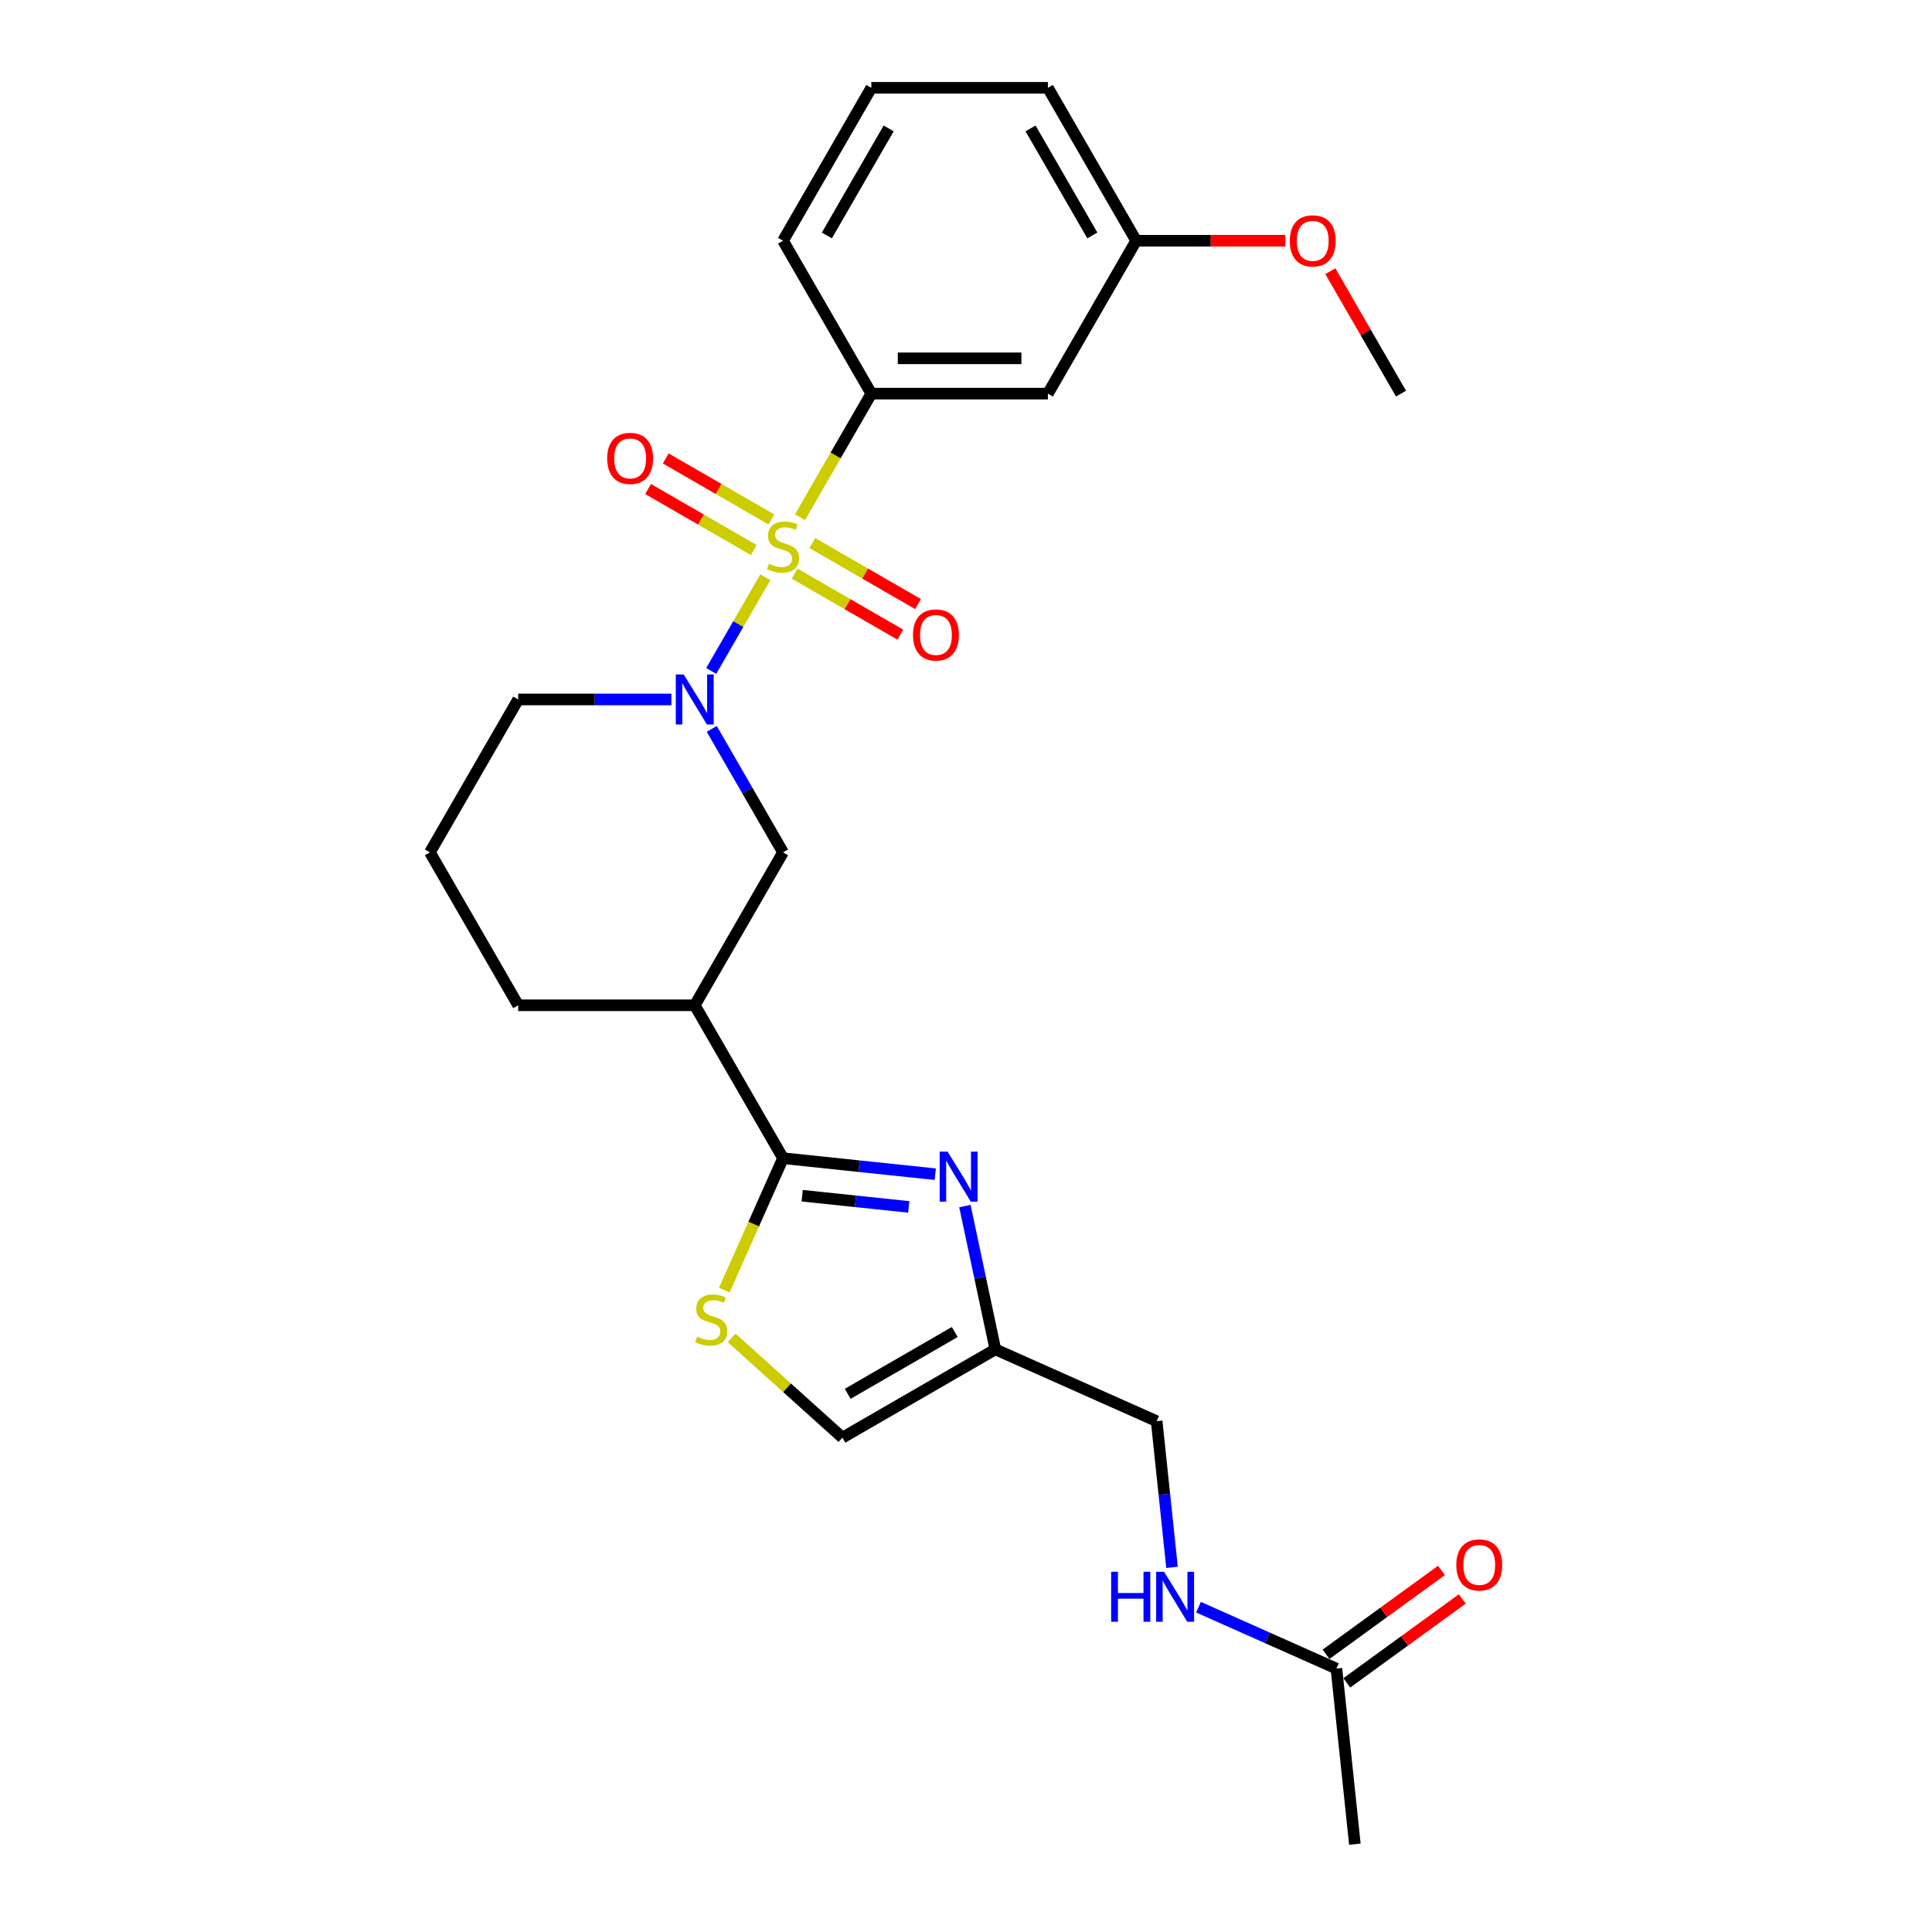 <?xml version='1.0' encoding='iso-8859-1'?>
<svg version='1.1' baseProfile='full'
              xmlns='http://www.w3.org/2000/svg'
                      xmlns:rdkit='http://www.rdkit.org/xml'
                      xmlns:xlink='http://www.w3.org/1999/xlink'
                  xml:space='preserve'
width='1000px' height='1000px' viewBox='0 0 1000 1000'>
<!-- END OF HEADER -->
<rect style='opacity:1.0;fill:#FFFFFF;stroke:none' width='1000' height='1000' x='0' y='0'> </rect>
<path class='bond-0' d='M 396.132,298.777 L 382.132,323.024' style='fill:none;fill-rule:evenodd;stroke:#CCCC00;stroke-width:6px;stroke-linecap:butt;stroke-linejoin:miter;stroke-opacity:1' />
<path class='bond-0' d='M 382.132,323.024 L 368.133,347.272' style='fill:none;fill-rule:evenodd;stroke:#0000FF;stroke-width:6px;stroke-linecap:butt;stroke-linejoin:miter;stroke-opacity:1' />
<path class='bond-3' d='M 414.072,267.704 L 432.534,235.725' style='fill:none;fill-rule:evenodd;stroke:#CCCC00;stroke-width:6px;stroke-linecap:butt;stroke-linejoin:miter;stroke-opacity:1' />
<path class='bond-3' d='M 432.534,235.725 L 450.997,203.747' style='fill:none;fill-rule:evenodd;stroke:#000000;stroke-width:6px;stroke-linecap:butt;stroke-linejoin:miter;stroke-opacity:1' />
<path class='bond-9' d='M 399.289,268.868 L 371.937,253.077' style='fill:none;fill-rule:evenodd;stroke:#CCCC00;stroke-width:6px;stroke-linecap:butt;stroke-linejoin:miter;stroke-opacity:1' />
<path class='bond-9' d='M 371.937,253.077 L 344.586,237.285' style='fill:none;fill-rule:evenodd;stroke:#FF0000;stroke-width:6px;stroke-linecap:butt;stroke-linejoin:miter;stroke-opacity:1' />
<path class='bond-9' d='M 390.15,284.697 L 362.798,268.906' style='fill:none;fill-rule:evenodd;stroke:#CCCC00;stroke-width:6px;stroke-linecap:butt;stroke-linejoin:miter;stroke-opacity:1' />
<path class='bond-9' d='M 362.798,268.906 L 335.447,253.115' style='fill:none;fill-rule:evenodd;stroke:#FF0000;stroke-width:6px;stroke-linecap:butt;stroke-linejoin:miter;stroke-opacity:1' />
<path class='bond-10' d='M 411.316,296.918 L 438.667,312.709' style='fill:none;fill-rule:evenodd;stroke:#CCCC00;stroke-width:6px;stroke-linecap:butt;stroke-linejoin:miter;stroke-opacity:1' />
<path class='bond-10' d='M 438.667,312.709 L 466.019,328.501' style='fill:none;fill-rule:evenodd;stroke:#FF0000;stroke-width:6px;stroke-linecap:butt;stroke-linejoin:miter;stroke-opacity:1' />
<path class='bond-10' d='M 420.455,281.088 L 447.806,296.88' style='fill:none;fill-rule:evenodd;stroke:#CCCC00;stroke-width:6px;stroke-linecap:butt;stroke-linejoin:miter;stroke-opacity:1' />
<path class='bond-10' d='M 447.806,296.88 L 475.158,312.671' style='fill:none;fill-rule:evenodd;stroke:#FF0000;stroke-width:6px;stroke-linecap:butt;stroke-linejoin:miter;stroke-opacity:1' />
<path class='bond-7' d='M 368.398,377.265 L 386.85,409.225' style='fill:none;fill-rule:evenodd;stroke:#0000FF;stroke-width:6px;stroke-linecap:butt;stroke-linejoin:miter;stroke-opacity:1' />
<path class='bond-7' d='M 386.85,409.225 L 405.302,441.185' style='fill:none;fill-rule:evenodd;stroke:#000000;stroke-width:6px;stroke-linecap:butt;stroke-linejoin:miter;stroke-opacity:1' />
<path class='bond-17' d='M 347.507,362.039 L 307.862,362.039' style='fill:none;fill-rule:evenodd;stroke:#0000FF;stroke-width:6px;stroke-linecap:butt;stroke-linejoin:miter;stroke-opacity:1' />
<path class='bond-17' d='M 307.862,362.039 L 268.217,362.039' style='fill:none;fill-rule:evenodd;stroke:#000000;stroke-width:6px;stroke-linecap:butt;stroke-linejoin:miter;stroke-opacity:1' />
<path class='bond-1' d='M 405.302,599.477 L 359.607,520.331' style='fill:none;fill-rule:evenodd;stroke:#000000;stroke-width:6px;stroke-linecap:butt;stroke-linejoin:miter;stroke-opacity:1' />
<path class='bond-2' d='M 405.302,599.477 L 444.697,603.618' style='fill:none;fill-rule:evenodd;stroke:#000000;stroke-width:6px;stroke-linecap:butt;stroke-linejoin:miter;stroke-opacity:1' />
<path class='bond-2' d='M 444.697,603.618 L 484.092,607.758' style='fill:none;fill-rule:evenodd;stroke:#0000FF;stroke-width:6px;stroke-linecap:butt;stroke-linejoin:miter;stroke-opacity:1' />
<path class='bond-2' d='M 415.21,618.897 L 442.786,621.796' style='fill:none;fill-rule:evenodd;stroke:#000000;stroke-width:6px;stroke-linecap:butt;stroke-linejoin:miter;stroke-opacity:1' />
<path class='bond-2' d='M 442.786,621.796 L 470.363,624.694' style='fill:none;fill-rule:evenodd;stroke:#0000FF;stroke-width:6px;stroke-linecap:butt;stroke-linejoin:miter;stroke-opacity:1' />
<path class='bond-4' d='M 405.302,599.477 L 390.098,633.627' style='fill:none;fill-rule:evenodd;stroke:#000000;stroke-width:6px;stroke-linecap:butt;stroke-linejoin:miter;stroke-opacity:1' />
<path class='bond-4' d='M 390.098,633.627 L 374.893,667.777' style='fill:none;fill-rule:evenodd;stroke:#CCCC00;stroke-width:6px;stroke-linecap:butt;stroke-linejoin:miter;stroke-opacity:1' />
<path class='bond-6' d='M 499.428,624.256 L 507.31,661.34' style='fill:none;fill-rule:evenodd;stroke:#0000FF;stroke-width:6px;stroke-linecap:butt;stroke-linejoin:miter;stroke-opacity:1' />
<path class='bond-6' d='M 507.31,661.34 L 515.193,698.423' style='fill:none;fill-rule:evenodd;stroke:#000000;stroke-width:6px;stroke-linecap:butt;stroke-linejoin:miter;stroke-opacity:1' />
<path class='bond-11' d='M 450.997,203.747 L 542.387,203.747' style='fill:none;fill-rule:evenodd;stroke:#000000;stroke-width:6px;stroke-linecap:butt;stroke-linejoin:miter;stroke-opacity:1' />
<path class='bond-11' d='M 464.706,185.469 L 528.679,185.469' style='fill:none;fill-rule:evenodd;stroke:#000000;stroke-width:6px;stroke-linecap:butt;stroke-linejoin:miter;stroke-opacity:1' />
<path class='bond-19' d='M 450.997,203.747 L 405.302,124.601' style='fill:none;fill-rule:evenodd;stroke:#000000;stroke-width:6px;stroke-linecap:butt;stroke-linejoin:miter;stroke-opacity:1' />
<path class='bond-8' d='M 378.714,692.495 L 407.38,718.307' style='fill:none;fill-rule:evenodd;stroke:#CCCC00;stroke-width:6px;stroke-linecap:butt;stroke-linejoin:miter;stroke-opacity:1' />
<path class='bond-8' d='M 407.38,718.307 L 436.047,744.118' style='fill:none;fill-rule:evenodd;stroke:#000000;stroke-width:6px;stroke-linecap:butt;stroke-linejoin:miter;stroke-opacity:1' />
<path class='bond-5' d='M 359.607,520.331 L 405.302,441.185' style='fill:none;fill-rule:evenodd;stroke:#000000;stroke-width:6px;stroke-linecap:butt;stroke-linejoin:miter;stroke-opacity:1' />
<path class='bond-27' d='M 359.607,520.331 L 268.217,520.331' style='fill:none;fill-rule:evenodd;stroke:#000000;stroke-width:6px;stroke-linecap:butt;stroke-linejoin:miter;stroke-opacity:1' />
<path class='bond-15' d='M 515.193,698.423 L 598.682,735.595' style='fill:none;fill-rule:evenodd;stroke:#000000;stroke-width:6px;stroke-linecap:butt;stroke-linejoin:miter;stroke-opacity:1' />
<path class='bond-28' d='M 515.193,698.423 L 436.047,744.118' style='fill:none;fill-rule:evenodd;stroke:#000000;stroke-width:6px;stroke-linecap:butt;stroke-linejoin:miter;stroke-opacity:1' />
<path class='bond-28' d='M 494.182,689.448 L 438.78,721.435' style='fill:none;fill-rule:evenodd;stroke:#000000;stroke-width:6px;stroke-linecap:butt;stroke-linejoin:miter;stroke-opacity:1' />
<path class='bond-16' d='M 542.387,203.747 L 588.082,124.601' style='fill:none;fill-rule:evenodd;stroke:#000000;stroke-width:6px;stroke-linecap:butt;stroke-linejoin:miter;stroke-opacity:1' />
<path class='bond-12' d='M 691.724,863.656 L 656.029,847.764' style='fill:none;fill-rule:evenodd;stroke:#000000;stroke-width:6px;stroke-linecap:butt;stroke-linejoin:miter;stroke-opacity:1' />
<path class='bond-12' d='M 656.029,847.764 L 620.335,831.872' style='fill:none;fill-rule:evenodd;stroke:#0000FF;stroke-width:6px;stroke-linecap:butt;stroke-linejoin:miter;stroke-opacity:1' />
<path class='bond-14' d='M 697.095,871.05 L 726.981,849.337' style='fill:none;fill-rule:evenodd;stroke:#000000;stroke-width:6px;stroke-linecap:butt;stroke-linejoin:miter;stroke-opacity:1' />
<path class='bond-14' d='M 726.981,849.337 L 756.866,827.624' style='fill:none;fill-rule:evenodd;stroke:#FF0000;stroke-width:6px;stroke-linecap:butt;stroke-linejoin:miter;stroke-opacity:1' />
<path class='bond-14' d='M 686.352,856.262 L 716.237,834.549' style='fill:none;fill-rule:evenodd;stroke:#000000;stroke-width:6px;stroke-linecap:butt;stroke-linejoin:miter;stroke-opacity:1' />
<path class='bond-14' d='M 716.237,834.549 L 746.122,812.836' style='fill:none;fill-rule:evenodd;stroke:#FF0000;stroke-width:6px;stroke-linecap:butt;stroke-linejoin:miter;stroke-opacity:1' />
<path class='bond-23' d='M 691.724,863.656 L 701.276,954.545' style='fill:none;fill-rule:evenodd;stroke:#000000;stroke-width:6px;stroke-linecap:butt;stroke-linejoin:miter;stroke-opacity:1' />
<path class='bond-13' d='M 606.634,811.259 L 602.658,773.427' style='fill:none;fill-rule:evenodd;stroke:#0000FF;stroke-width:6px;stroke-linecap:butt;stroke-linejoin:miter;stroke-opacity:1' />
<path class='bond-13' d='M 602.658,773.427 L 598.682,735.595' style='fill:none;fill-rule:evenodd;stroke:#000000;stroke-width:6px;stroke-linecap:butt;stroke-linejoin:miter;stroke-opacity:1' />
<path class='bond-20' d='M 588.082,124.601 L 626.695,124.601' style='fill:none;fill-rule:evenodd;stroke:#000000;stroke-width:6px;stroke-linecap:butt;stroke-linejoin:miter;stroke-opacity:1' />
<path class='bond-20' d='M 626.695,124.601 L 665.307,124.601' style='fill:none;fill-rule:evenodd;stroke:#FF0000;stroke-width:6px;stroke-linecap:butt;stroke-linejoin:miter;stroke-opacity:1' />
<path class='bond-26' d='M 588.082,124.601 L 542.387,45.455' style='fill:none;fill-rule:evenodd;stroke:#000000;stroke-width:6px;stroke-linecap:butt;stroke-linejoin:miter;stroke-opacity:1' />
<path class='bond-26' d='M 565.399,121.868 L 533.412,66.466' style='fill:none;fill-rule:evenodd;stroke:#000000;stroke-width:6px;stroke-linecap:butt;stroke-linejoin:miter;stroke-opacity:1' />
<path class='bond-21' d='M 268.217,362.039 L 222.522,441.185' style='fill:none;fill-rule:evenodd;stroke:#000000;stroke-width:6px;stroke-linecap:butt;stroke-linejoin:miter;stroke-opacity:1' />
<path class='bond-18' d='M 268.217,520.331 L 222.522,441.185' style='fill:none;fill-rule:evenodd;stroke:#000000;stroke-width:6px;stroke-linecap:butt;stroke-linejoin:miter;stroke-opacity:1' />
<path class='bond-22' d='M 405.302,124.601 L 450.997,45.455' style='fill:none;fill-rule:evenodd;stroke:#000000;stroke-width:6px;stroke-linecap:butt;stroke-linejoin:miter;stroke-opacity:1' />
<path class='bond-22' d='M 427.986,121.868 L 459.972,66.466' style='fill:none;fill-rule:evenodd;stroke:#000000;stroke-width:6px;stroke-linecap:butt;stroke-linejoin:miter;stroke-opacity:1' />
<path class='bond-25' d='M 688.58,140.375 L 706.874,172.061' style='fill:none;fill-rule:evenodd;stroke:#FF0000;stroke-width:6px;stroke-linecap:butt;stroke-linejoin:miter;stroke-opacity:1' />
<path class='bond-25' d='M 706.874,172.061 L 725.167,203.747' style='fill:none;fill-rule:evenodd;stroke:#000000;stroke-width:6px;stroke-linecap:butt;stroke-linejoin:miter;stroke-opacity:1' />
<path class='bond-24' d='M 450.997,45.455 L 542.387,45.455' style='fill:none;fill-rule:evenodd;stroke:#000000;stroke-width:6px;stroke-linecap:butt;stroke-linejoin:miter;stroke-opacity:1' />
<path  class='atom-0' d='M 397.991 291.776
Q 398.284 291.886, 399.49 292.397
Q 400.696 292.909, 402.012 293.238
Q 403.365 293.531, 404.681 293.531
Q 407.13 293.531, 408.556 292.361
Q 409.981 291.155, 409.981 289.071
Q 409.981 287.645, 409.25 286.768
Q 408.556 285.891, 407.459 285.415
Q 406.362 284.94, 404.535 284.392
Q 402.232 283.697, 400.842 283.039
Q 399.49 282.381, 398.503 280.992
Q 397.552 279.603, 397.552 277.263
Q 397.552 274.01, 399.746 271.999
Q 401.976 269.989, 406.362 269.989
Q 409.36 269.989, 412.76 271.414
L 411.919 274.229
Q 408.812 272.95, 406.472 272.95
Q 403.95 272.95, 402.561 274.01
Q 401.171 275.033, 401.208 276.825
Q 401.208 278.214, 401.903 279.055
Q 402.634 279.895, 403.657 280.371
Q 404.717 280.846, 406.472 281.394
Q 408.812 282.125, 410.201 282.856
Q 411.59 283.587, 412.577 285.086
Q 413.6 286.549, 413.6 289.071
Q 413.6 292.653, 411.188 294.591
Q 408.812 296.492, 404.827 296.492
Q 402.524 296.492, 400.769 295.98
Q 399.051 295.505, 397.004 294.664
L 397.991 291.776
' fill='#CCCC00'/>
<path  class='atom-1' d='M 353.886 349.098
L 362.367 362.807
Q 363.208 364.159, 364.561 366.609
Q 365.913 369.058, 365.986 369.204
L 365.986 349.098
L 369.423 349.098
L 369.423 374.98
L 365.877 374.98
L 356.774 359.992
Q 355.714 358.237, 354.581 356.227
Q 353.484 354.216, 353.155 353.595
L 353.155 374.98
L 349.792 374.98
L 349.792 349.098
L 353.886 349.098
' fill='#0000FF'/>
<path  class='atom-3' d='M 490.471 596.089
L 498.952 609.798
Q 499.792 611.151, 501.145 613.6
Q 502.498 616.049, 502.571 616.195
L 502.571 596.089
L 506.007 596.089
L 506.007 621.971
L 502.461 621.971
L 493.359 606.983
Q 492.298 605.228, 491.165 603.218
Q 490.069 601.207, 489.74 600.586
L 489.74 621.971
L 486.376 621.971
L 486.376 596.089
L 490.471 596.089
' fill='#0000FF'/>
<path  class='atom-5' d='M 360.819 691.849
Q 361.112 691.959, 362.318 692.471
Q 363.525 692.983, 364.841 693.312
Q 366.193 693.604, 367.509 693.604
Q 369.958 693.604, 371.384 692.434
Q 372.81 691.228, 372.81 689.144
Q 372.81 687.719, 372.079 686.841
Q 371.384 685.964, 370.287 685.489
Q 369.191 685.014, 367.363 684.465
Q 365.06 683.771, 363.671 683.113
Q 362.318 682.455, 361.331 681.065
Q 360.381 679.676, 360.381 677.337
Q 360.381 674.083, 362.574 672.073
Q 364.804 670.062, 369.191 670.062
Q 372.188 670.062, 375.588 671.488
L 374.747 674.303
Q 371.64 673.023, 369.3 673.023
Q 366.778 673.023, 365.389 674.083
Q 364 675.107, 364.036 676.898
Q 364.036 678.287, 364.731 679.128
Q 365.462 679.969, 366.486 680.444
Q 367.546 680.919, 369.3 681.468
Q 371.64 682.199, 373.029 682.93
Q 374.418 683.661, 375.405 685.16
Q 376.429 686.622, 376.429 689.144
Q 376.429 692.727, 374.016 694.664
Q 371.64 696.565, 367.655 696.565
Q 365.352 696.565, 363.598 696.053
Q 361.879 695.578, 359.832 694.737
L 360.819 691.849
' fill='#CCCC00'/>
<path  class='atom-10' d='M 314.275 237.271
Q 314.275 231.056, 317.346 227.584
Q 320.417 224.111, 326.156 224.111
Q 331.895 224.111, 334.966 227.584
Q 338.037 231.056, 338.037 237.271
Q 338.037 243.559, 334.93 247.141
Q 331.822 250.687, 326.156 250.687
Q 320.453 250.687, 317.346 247.141
Q 314.275 243.595, 314.275 237.271
M 326.156 247.763
Q 330.104 247.763, 332.224 245.131
Q 334.381 242.462, 334.381 237.271
Q 334.381 232.19, 332.224 229.631
Q 330.104 227.035, 326.156 227.035
Q 322.208 227.035, 320.051 229.594
Q 317.931 232.153, 317.931 237.271
Q 317.931 242.498, 320.051 245.131
Q 322.208 247.763, 326.156 247.763
' fill='#FF0000'/>
<path  class='atom-11' d='M 472.568 328.661
Q 472.568 322.447, 475.638 318.974
Q 478.709 315.501, 484.448 315.501
Q 490.188 315.501, 493.258 318.974
Q 496.329 322.447, 496.329 328.661
Q 496.329 334.949, 493.222 338.531
Q 490.115 342.077, 484.448 342.077
Q 478.746 342.077, 475.638 338.531
Q 472.568 334.985, 472.568 328.661
M 484.448 339.153
Q 488.396 339.153, 490.517 336.521
Q 492.673 333.852, 492.673 328.661
Q 492.673 323.58, 490.517 321.021
Q 488.396 318.425, 484.448 318.425
Q 480.5 318.425, 478.344 320.984
Q 476.223 323.543, 476.223 328.661
Q 476.223 333.889, 478.344 336.521
Q 480.5 339.153, 484.448 339.153
' fill='#FF0000'/>
<path  class='atom-14' d='M 575.133 813.544
L 578.642 813.544
L 578.642 824.547
L 591.876 824.547
L 591.876 813.544
L 595.385 813.544
L 595.385 839.425
L 591.876 839.425
L 591.876 827.471
L 578.642 827.471
L 578.642 839.425
L 575.133 839.425
L 575.133 813.544
' fill='#0000FF'/>
<path  class='atom-14' d='M 602.514 813.544
L 610.995 827.252
Q 611.835 828.605, 613.188 831.054
Q 614.541 833.503, 614.614 833.649
L 614.614 813.544
L 618.05 813.544
L 618.05 839.425
L 614.504 839.425
L 605.402 824.437
Q 604.341 822.683, 603.208 820.672
Q 602.111 818.661, 601.782 818.04
L 601.782 839.425
L 598.419 839.425
L 598.419 813.544
L 602.514 813.544
' fill='#0000FF'/>
<path  class='atom-15' d='M 753.779 810.011
Q 753.779 803.797, 756.85 800.324
Q 759.92 796.851, 765.66 796.851
Q 771.399 796.851, 774.47 800.324
Q 777.54 803.797, 777.54 810.011
Q 777.54 816.299, 774.433 819.882
Q 771.326 823.427, 765.66 823.427
Q 759.957 823.427, 756.85 819.882
Q 753.779 816.336, 753.779 810.011
M 765.66 820.503
Q 769.608 820.503, 771.728 817.871
Q 773.885 815.202, 773.885 810.011
Q 773.885 804.93, 771.728 802.371
Q 769.608 799.776, 765.66 799.776
Q 761.712 799.776, 759.555 802.335
Q 757.435 804.894, 757.435 810.011
Q 757.435 815.239, 759.555 817.871
Q 761.712 820.503, 765.66 820.503
' fill='#FF0000'/>
<path  class='atom-21' d='M 667.592 124.674
Q 667.592 118.459, 670.662 114.986
Q 673.733 111.514, 679.472 111.514
Q 685.212 111.514, 688.282 114.986
Q 691.353 118.459, 691.353 124.674
Q 691.353 130.961, 688.246 134.544
Q 685.139 138.09, 679.472 138.09
Q 673.77 138.09, 670.662 134.544
Q 667.592 130.998, 667.592 124.674
M 679.472 135.165
Q 683.421 135.165, 685.541 132.533
Q 687.698 129.865, 687.698 124.674
Q 687.698 119.592, 685.541 117.034
Q 683.421 114.438, 679.472 114.438
Q 675.524 114.438, 673.368 116.997
Q 671.247 119.556, 671.247 124.674
Q 671.247 129.901, 673.368 132.533
Q 675.524 135.165, 679.472 135.165
' fill='#FF0000'/>
</svg>
